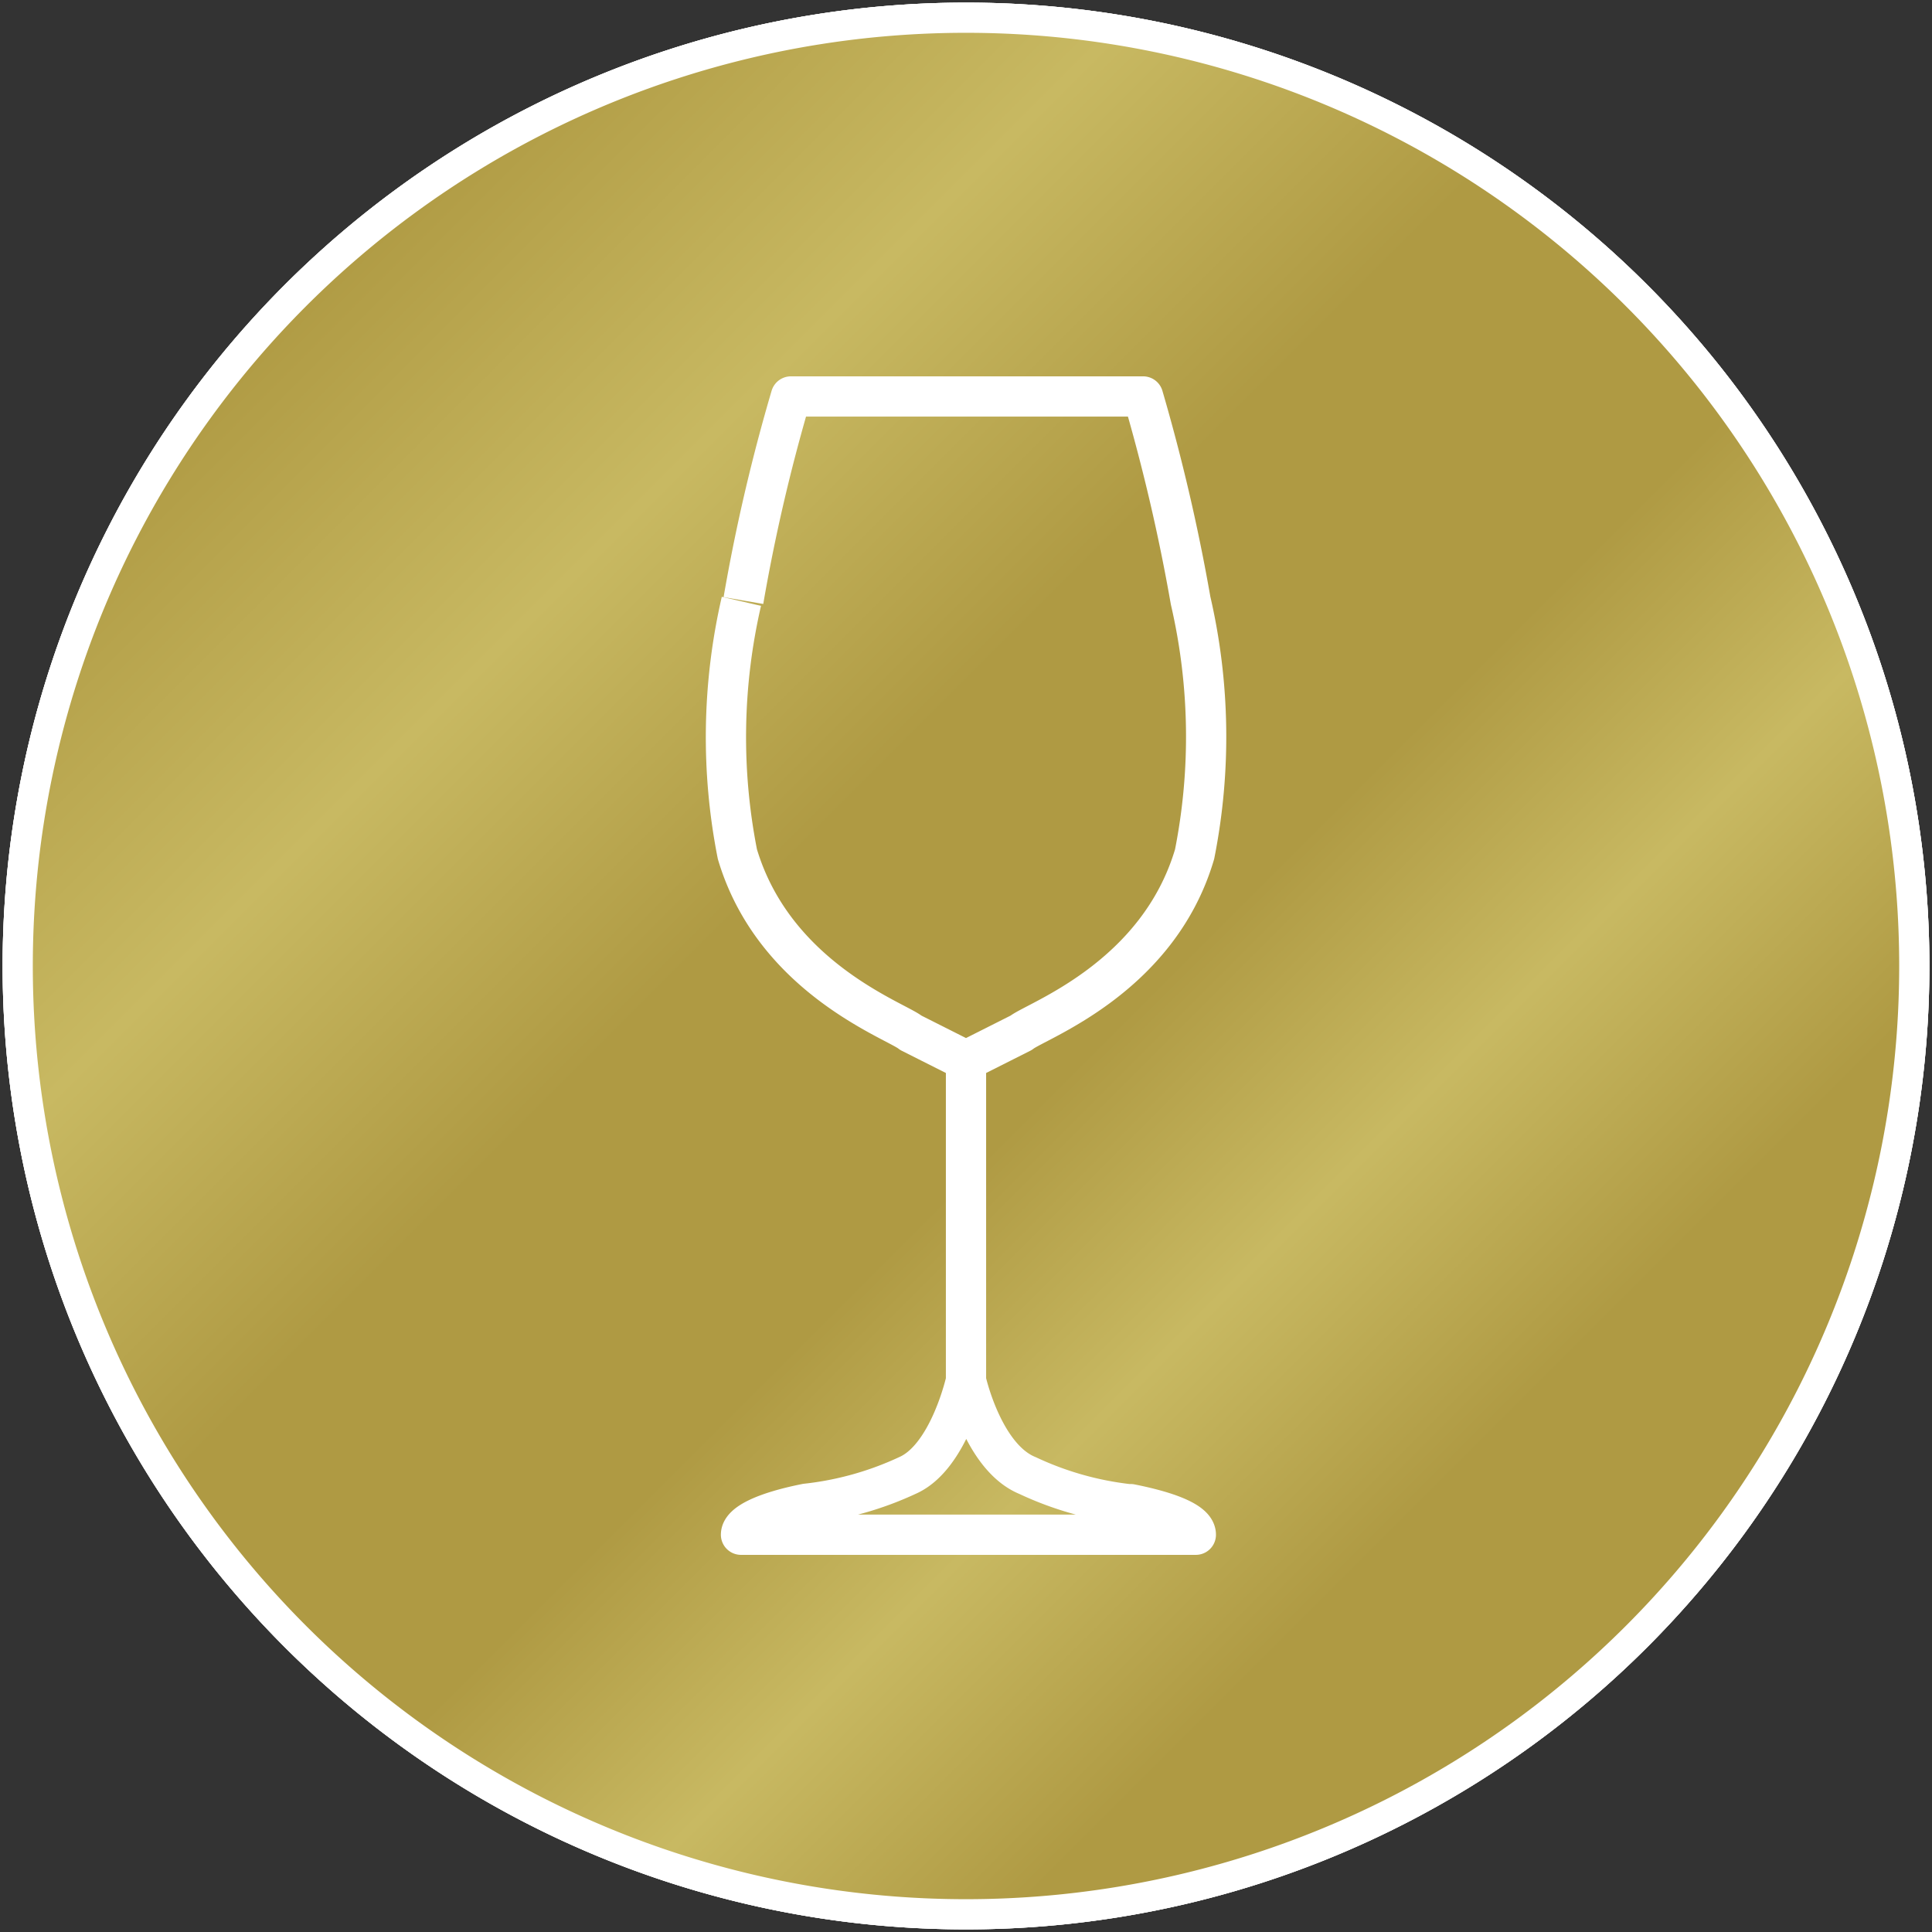<svg xmlns="http://www.w3.org/2000/svg" width="48" height="48">
    <rect width="100%" height="100%" fill="#333333" stroke="none"/>
    <defs>
        <linearGradient id="a" x1="9.68%" x2="78.64%" y1="18.17%" y2="87.13%">
            <stop offset="0%" stop-color="#84371B"/>
            <stop offset="20.3%" stop-color="#B07F55"/>
            <stop offset="41.1%" stop-color="#84371B"/>
            <stop offset="64.1%" stop-color="#84371B"/>
            <stop offset="79.2%" stop-color="#B07F55"/>
            <stop offset="100%" stop-color="#84371B"/>
        </linearGradient>
        <linearGradient id="b" x1="9.68%" x2="78.64%" y1="18.17%" y2="87.13%">
            <stop offset="0%" stop-color="#979797"/>
            <stop offset="0%" stop-color="#979797"/>
            <stop offset="22%" stop-color="#E1E1E1"/>
            <stop offset="43.2%" stop-color="#979797"/>
            <stop offset="62.5%" stop-color="#979797"/>
            <stop offset="80.2%" stop-color="#E1E1E1"/>
            <stop offset="100%" stop-color="#979797"/>
        </linearGradient>
        <linearGradient id="c" x1="9.68%" x2="78.64%" y1="18.17%" y2="87.13%">
            <stop offset="0%" stop-color="#AF9A43"/>
            <stop offset="22%" stop-color="#C8B962"/>
            <stop offset="41.5%" stop-color="#AF9A43"/>
            <stop offset="60.4%" stop-color="#AF9A43"/>
            <stop offset="75%" stop-color="#C8B962"/>
            <stop offset="90.8%" stop-color="#AF9A43"/>
        </linearGradient>
    </defs>
    <g fill="none" fill-rule="evenodd" stroke="#FFF">
        <path fill="url(#a)" fill-rule="nonzero" stroke-width=".75" d="M24 47.56A23.56 23.56 0 1 0 24 .44a23.56 23.56 0 0 0 0 47.12z"/>
        <path stroke-linejoin="round" d="M24 34.3s-.42 1.91-1.46 2.36a8 8 0 0 1-2.51.7c-1 .2-1.62.48-1.62.77h11.3c0-.3-.62-.56-1.62-.76h-.06a8 8 0 0 1-2.5-.71C24.42 36.21 24 34.3 24 34.3zm-5.58-19.36a15 15 0 0 0-.1 6.28c.92 3.09 3.95 4.14 4.31 4.44l1.37.69 1.37-.69c.37-.3 3.4-1.35 4.31-4.44a15 15 0 0 0-.1-6.3 47 47 0 0 0-1.18-5.07h-8.75a45 45 0 0 0-1.18 5.07M24 26.32v9.02"/>
        <path fill="url(#b)" fill-rule="nonzero" stroke-width=".75" d="M24 47.56A23.56 23.56 0 1 0 24 .44a23.56 23.56 0 0 0 0 47.12z"/>
        <path stroke-linejoin="round" d="M24 34.3s-.42 1.91-1.46 2.36a8 8 0 0 1-2.51.7c-1 .2-1.62.48-1.62.77h11.3c0-.3-.62-.56-1.62-.76h-.06a8 8 0 0 1-2.5-.71C24.42 36.21 24 34.3 24 34.3zm-5.58-19.36a15 15 0 0 0-.1 6.28c.92 3.09 3.95 4.14 4.31 4.44l1.37.69 1.37-.69c.37-.3 3.4-1.35 4.31-4.44a15 15 0 0 0-.1-6.3 47 47 0 0 0-1.18-5.07h-8.75a45 45 0 0 0-1.18 5.07M24 26.32v9.02"/>
        <path fill="url(#c)" fill-rule="nonzero" stroke-width=".75" d="M24 47.56A23.56 23.56 0 1 0 24 .44a23.56 23.56 0 0 0 0 47.12z"/>
        <path stroke-linejoin="round" d="M24 34.3s-.42 1.91-1.46 2.36a8 8 0 0 1-2.51.7c-1 .2-1.62.48-1.62.77h11.3c0-.3-.62-.56-1.62-.76h-.06a8 8 0 0 1-2.5-.71C24.42 36.21 24 34.3 24 34.3zm-5.58-19.36a15 15 0 0 0-.1 6.28c.92 3.09 3.95 4.14 4.31 4.44l1.37.69 1.37-.69c.37-.3 3.4-1.35 4.31-4.44a15 15 0 0 0-.1-6.3 47 47 0 0 0-1.18-5.07h-8.75a45 45 0 0 0-1.18 5.07M24 26.32v9.02"/>
    </g>
</svg>
